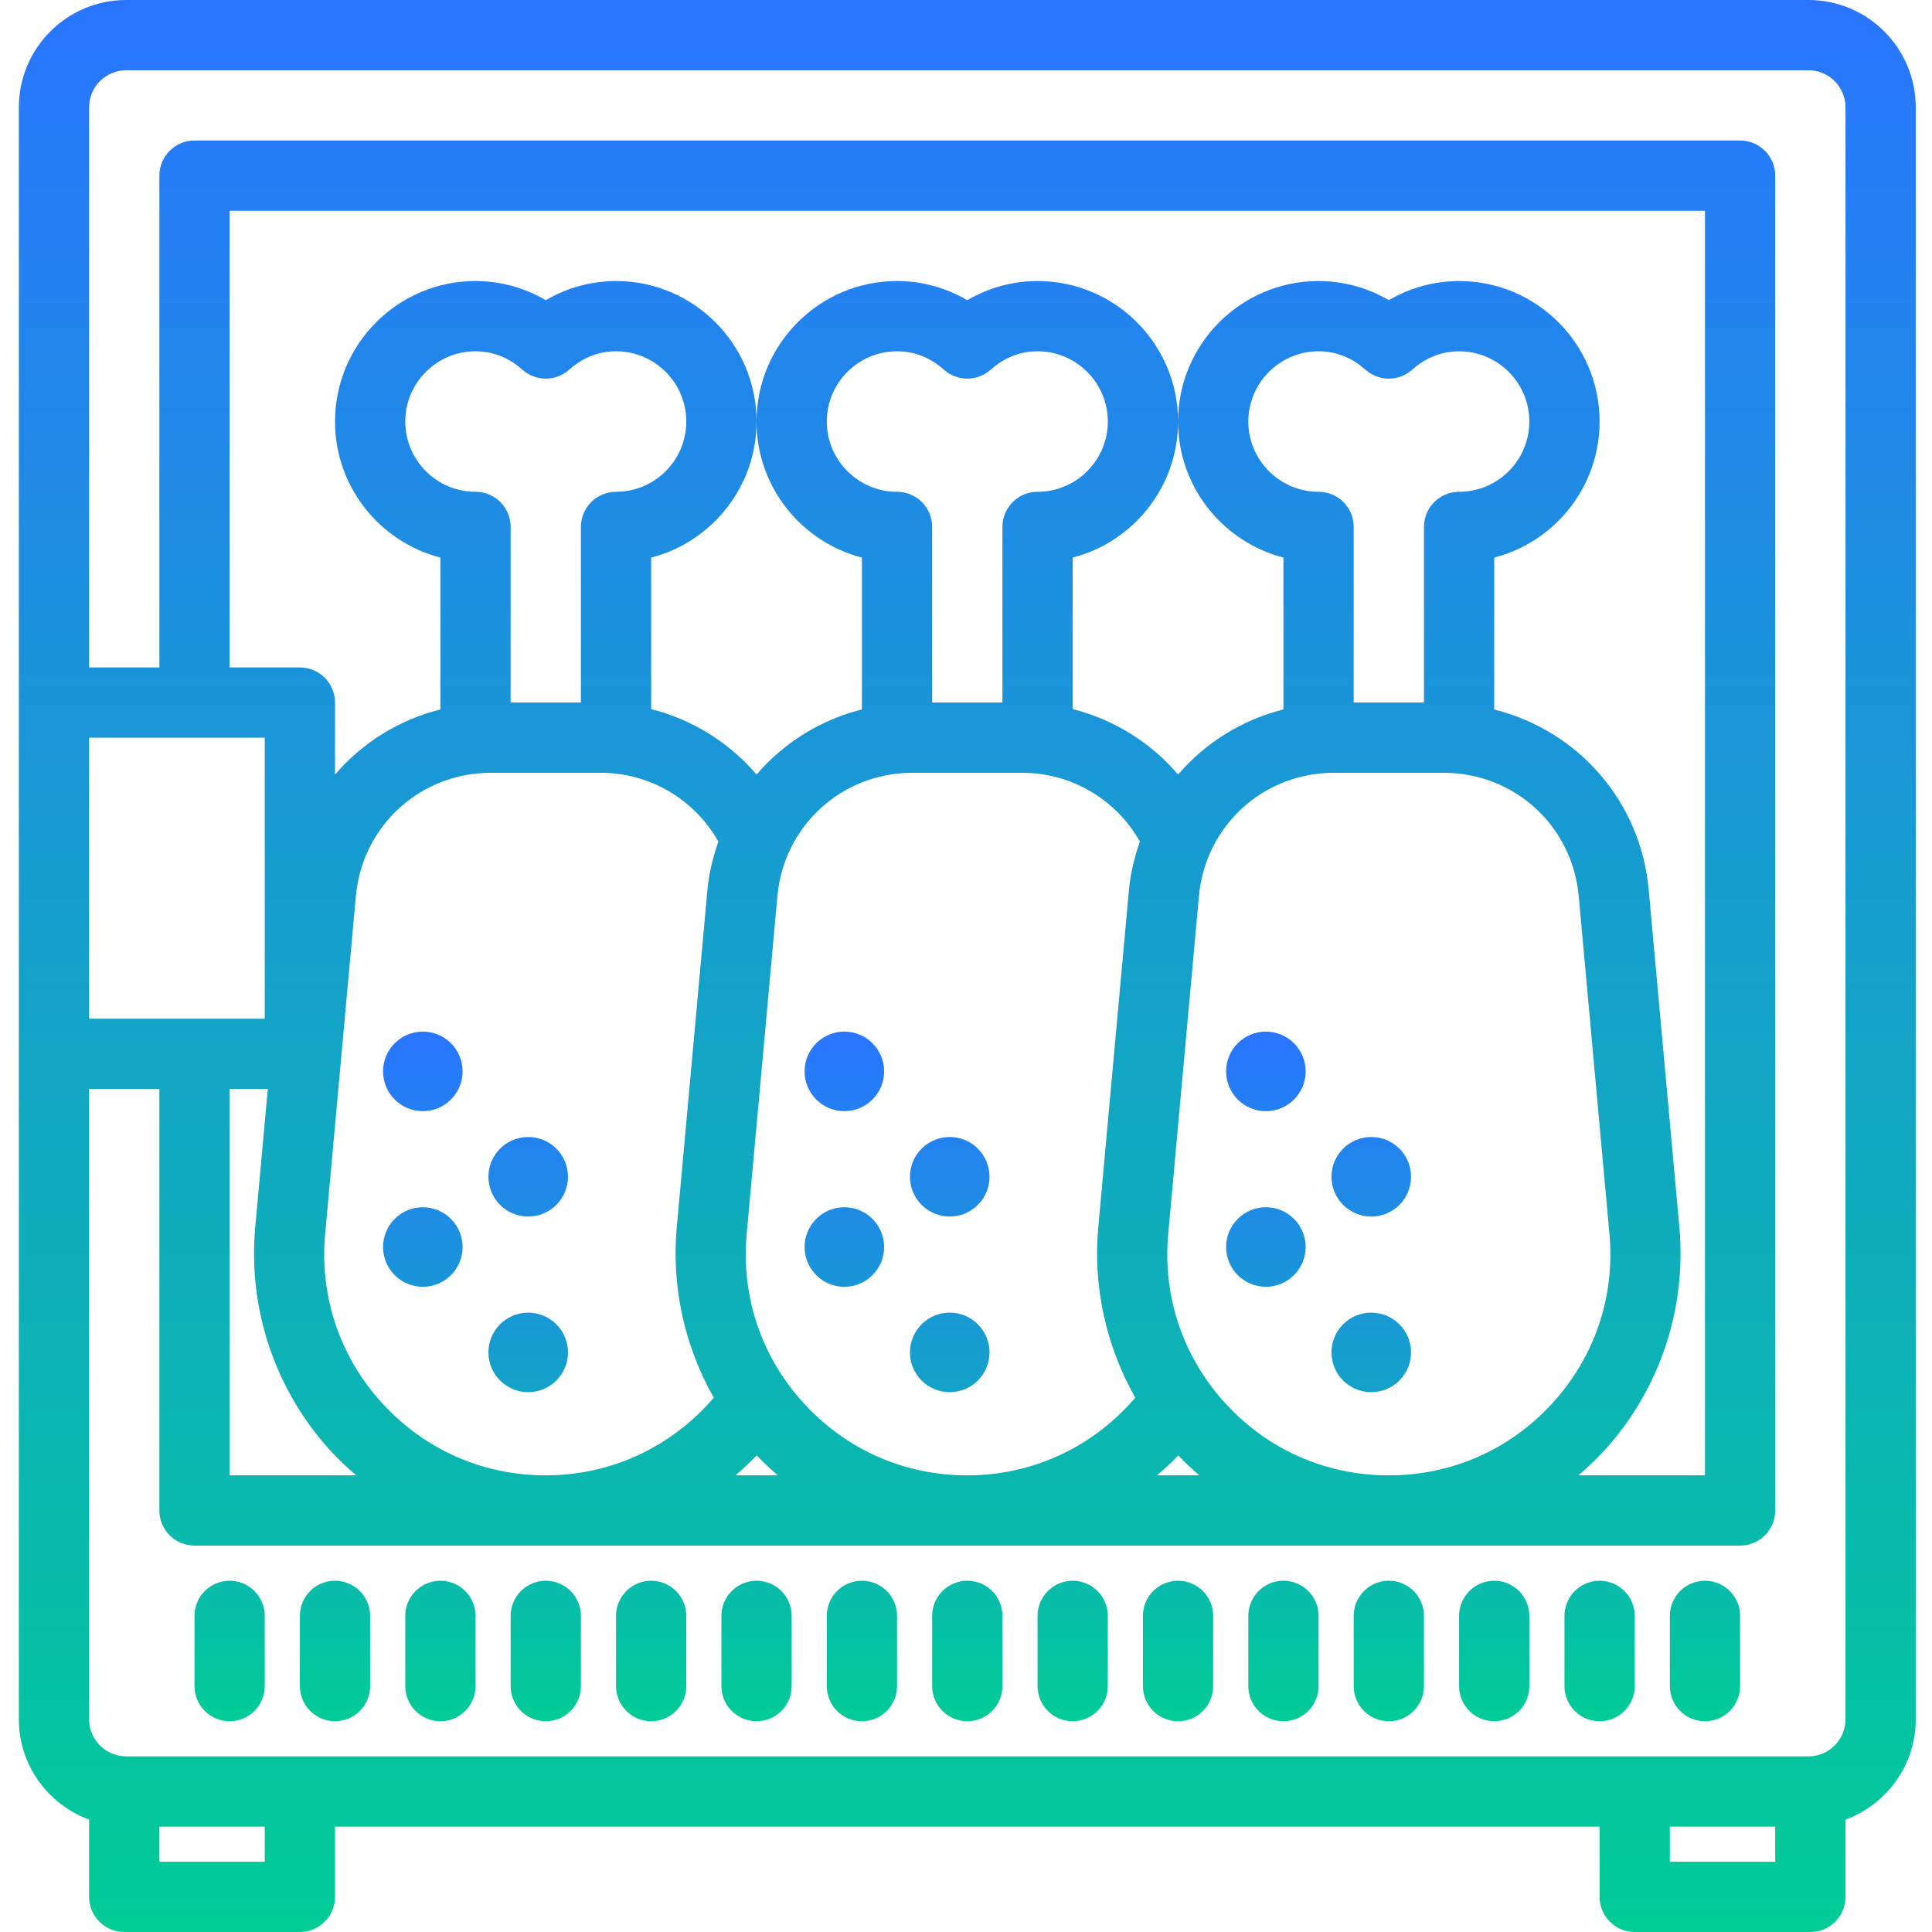 <svg xmlns="http://www.w3.org/2000/svg" width="512" height="512" viewBox="0 0 512 512" fill="none"><g clip-path="url(#clip0_3425_13)"><path d="M479.268 0H33.423C17.751 0 5 12.751 5 28.423V455.65C5 467.863 12.782 478.21 23.618 482.223V502.691C23.618 505.16 24.599 507.528 26.345 509.273C28.09 511.019 30.458 512 32.927 512H79.473C81.942 512 84.309 511.019 86.055 509.273C87.801 507.528 88.782 505.16 88.782 502.691V484.073H423.909V502.691C423.909 505.16 424.89 507.528 426.636 509.273C428.381 511.019 430.749 512 433.218 512H479.764C482.233 512 484.6 511.019 486.346 509.273C488.092 507.528 489.073 505.16 489.073 502.691V482.225C499.908 478.213 507.691 467.863 507.691 455.652V28.423C507.691 12.751 494.94 0 479.268 0ZM60.855 288.582H70.969L67.632 325.283C66.671 335.983 67.946 346.765 71.374 356.946C74.802 367.127 80.309 376.484 87.546 384.424C89.697 386.75 91.991 388.94 94.414 390.982H60.855V288.582ZM101.291 371.868C90.032 359.536 84.662 343.592 86.178 326.963L94.314 237.468C96.006 218.845 111.387 204.8 130.091 204.8H159.182C172.168 204.8 183.981 211.77 190.372 223.004C188.983 227.081 187.886 231.303 187.479 235.788L179.343 325.283C177.912 341.064 181.454 356.808 189.152 370.402C177.975 383.476 161.991 390.982 144.636 390.982C127.945 390.982 112.55 384.191 101.291 371.868ZM153.945 139.636V186.182H135.327V139.636C135.327 137.167 134.346 134.8 132.601 133.054C130.855 131.308 128.487 130.327 126.018 130.327C115.75 130.327 107.4 121.977 107.4 111.709C107.4 101.441 115.75 93.091 126.018 93.091C131.799 93.091 135.946 95.732 138.409 97.946C140.117 99.486 142.336 100.339 144.636 100.339C146.937 100.339 149.156 99.486 150.864 97.946C153.326 95.732 157.474 93.091 163.255 93.091C173.522 93.091 181.873 101.441 181.873 111.709C181.873 121.977 173.522 130.327 163.255 130.327C160.786 130.327 158.418 131.308 156.672 133.054C154.926 134.8 153.945 137.167 153.945 139.636ZM200.544 385.694C202.314 387.548 204.175 389.313 206.121 390.982H194.908C196.874 389.314 198.755 387.55 200.544 385.694ZM213 371.868C201.741 359.536 196.372 343.592 197.887 326.963L206.023 237.468C207.715 218.845 223.096 204.8 241.8 204.8H270.891C283.872 204.8 295.693 211.768 302.081 222.999C300.689 227.077 299.593 231.301 299.186 235.785L291.05 325.281C289.618 341.062 293.161 356.806 300.857 370.397C289.679 383.479 273.693 390.982 256.345 390.982C239.654 390.982 224.259 384.191 213 371.868ZM265.655 139.636V186.182H247.036V139.636C247.036 137.167 246.056 134.8 244.31 133.054C242.564 131.308 240.196 130.327 237.727 130.327C227.459 130.327 219.109 121.977 219.109 111.709C219.109 101.441 227.459 93.091 237.727 93.091C243.508 93.091 247.655 95.732 250.118 97.946C251.826 99.486 254.045 100.339 256.345 100.339C258.646 100.339 260.865 99.486 262.573 97.946C265.035 95.732 269.183 93.091 274.964 93.091C285.232 93.091 293.582 101.441 293.582 111.709C293.582 121.977 285.232 130.327 274.964 130.327C272.495 130.327 270.127 131.308 268.381 133.054C266.635 134.8 265.655 137.167 265.655 139.636ZM312.256 385.697C314.024 387.551 315.885 389.315 317.832 390.982H306.619C308.584 389.315 310.466 387.551 312.256 385.697ZM324.709 371.868C313.45 359.536 308.081 343.592 309.596 326.963L317.732 237.468C319.424 218.845 334.805 204.8 353.509 204.8H382.6C401.304 204.8 416.685 218.845 418.377 237.468L426.513 326.963C428.026 343.592 422.659 359.536 411.4 371.868C400.141 384.191 384.746 390.982 368.055 390.982C351.363 390.982 335.968 384.191 324.709 371.868ZM377.364 139.636V186.182H358.745V139.636C358.745 137.167 357.765 134.8 356.019 133.054C354.273 131.308 351.905 130.327 349.436 130.327C339.168 130.327 330.818 121.977 330.818 111.709C330.818 101.441 339.168 93.091 349.436 93.091C355.217 93.091 359.365 95.732 361.827 97.946C363.535 99.486 365.754 100.339 368.055 100.339C370.355 100.339 372.574 99.486 374.282 97.946C376.745 95.732 380.892 93.091 386.673 93.091C396.941 93.091 405.291 101.441 405.291 111.709C405.291 121.977 396.941 130.327 386.673 130.327C384.204 130.327 381.836 131.308 380.09 133.054C378.344 134.8 377.364 137.167 377.364 139.636ZM425.145 384.424C432.381 376.484 437.887 367.126 441.316 356.945C444.744 346.765 446.019 335.982 445.059 325.283L436.923 235.788C434.77 212.131 418 193.534 395.982 188.02V147.77C412.024 143.625 423.909 129.029 423.909 111.711C423.909 91.18 407.204 74.475 386.673 74.475C380.126 74.484 373.7 76.237 368.055 79.553C362.41 76.237 355.983 74.484 349.436 74.475C328.905 74.475 312.2 91.18 312.2 111.711C312.2 129.029 324.085 143.625 340.127 147.77V188.02C329.253 190.727 319.493 196.756 312.205 205.268C304.915 196.732 295.155 190.67 284.273 187.918V147.77C300.315 143.625 312.2 129.029 312.2 111.711C312.2 91.18 295.495 74.475 274.964 74.475C268.417 74.484 261.99 76.237 256.345 79.553C250.7 76.237 244.274 74.484 237.727 74.475C217.196 74.475 200.491 91.18 200.491 111.711C200.491 129.029 212.376 143.625 228.418 147.77V188.02C217.542 190.726 207.781 196.756 200.493 205.27C193.205 196.733 183.446 190.67 172.564 187.918V147.77C188.606 143.625 200.491 129.029 200.491 111.711C200.491 91.18 183.786 74.475 163.255 74.475C156.708 74.484 150.281 76.237 144.636 79.553C138.992 76.236 132.565 74.482 126.018 74.473C105.487 74.473 88.782 91.178 88.782 111.709C88.782 129.026 100.667 143.623 116.709 147.768V188.018C105.833 190.726 96.071 196.756 88.782 205.27V186.182C88.782 183.713 87.801 181.345 86.055 179.599C84.309 177.853 81.942 176.873 79.473 176.873H60.855V55.855H451.836V390.982H418.277C420.7 388.94 422.994 386.75 425.145 384.424ZM70.164 195.491V269.964H23.618V195.491H70.164ZM70.164 493.382H42.236V484.073H70.164V493.382ZM442.527 493.382V484.073H470.455V493.382H442.527ZM489.073 455.65C489.068 458.249 488.034 460.74 486.196 462.578C484.358 464.416 481.867 465.45 479.268 465.455H33.423C30.824 465.45 28.332 464.416 26.495 462.578C24.657 460.74 23.622 458.249 23.618 455.65V288.582H42.236V400.291C42.236 402.76 43.217 405.128 44.963 406.873C46.709 408.619 49.077 409.6 51.545 409.6H461.145C463.614 409.6 465.982 408.619 467.728 406.873C469.474 405.128 470.455 402.76 470.455 400.291V46.545C470.455 44.077 469.474 41.709 467.728 39.963C465.982 38.217 463.614 37.236 461.145 37.236H51.545C49.077 37.236 46.709 38.217 44.963 39.963C43.217 41.709 42.236 44.077 42.236 46.545V176.873H23.618V28.423C23.622 25.824 24.657 23.332 26.495 21.495C28.332 19.657 30.824 18.622 33.423 18.618H479.268C481.867 18.622 484.358 19.657 486.196 21.495C488.034 23.332 489.068 25.824 489.073 28.423V455.65Z" fill="url(#paint0_linear_3425_13)"></path><path d="M112.054 273.385C109.258 273.385 106.576 274.496 104.599 276.473C102.622 278.45 101.511 281.132 101.511 283.928C101.511 286.724 102.622 289.405 104.599 291.383C106.576 293.36 109.258 294.47 112.054 294.47C114.85 294.47 117.532 293.36 119.509 291.383C121.486 289.405 122.597 286.724 122.597 283.928C122.597 281.132 121.486 278.45 119.509 276.473C117.532 274.496 114.85 273.385 112.054 273.385ZM139.981 301.313C137.185 301.313 134.504 302.423 132.527 304.4C130.549 306.377 129.439 309.059 129.439 311.855C129.439 314.651 130.549 317.333 132.527 319.31C134.504 321.287 137.185 322.398 139.981 322.398C142.777 322.398 145.459 321.287 147.436 319.31C149.413 317.333 150.524 314.651 150.524 311.855C150.524 309.059 149.413 306.377 147.436 304.4C145.459 302.423 142.777 301.313 139.981 301.313ZM139.981 347.858C137.185 347.858 134.504 348.969 132.527 350.946C130.549 352.923 129.439 355.604 129.439 358.401C129.439 361.197 130.549 363.878 132.527 365.855C134.504 367.832 137.185 368.943 139.981 368.943C142.777 368.943 145.459 367.832 147.436 365.855C149.413 363.878 150.524 361.197 150.524 358.401C150.524 355.604 149.413 352.923 147.436 350.946C145.459 348.969 142.777 347.858 139.981 347.858ZM112.054 319.931C109.258 319.931 106.576 321.041 104.599 323.019C102.622 324.996 101.511 327.677 101.511 330.473C101.511 333.269 102.622 335.951 104.599 337.928C106.576 339.905 109.258 341.016 112.054 341.016C114.85 341.016 117.532 339.905 119.509 337.928C121.486 335.951 122.597 333.269 122.597 330.473C122.597 327.677 121.486 324.996 119.509 323.019C117.532 321.041 114.85 319.931 112.054 319.931ZM223.763 273.385C220.967 273.385 218.285 274.496 216.308 276.473C214.331 278.45 213.221 281.132 213.221 283.928C213.221 286.724 214.331 289.405 216.308 291.383C218.285 293.36 220.967 294.47 223.763 294.47C226.559 294.47 229.241 293.36 231.218 291.383C233.195 289.405 234.306 286.724 234.306 283.928C234.306 281.132 233.195 278.45 231.218 276.473C229.241 274.496 226.559 273.385 223.763 273.385ZM251.69 301.313C248.894 301.313 246.213 302.423 244.236 304.4C242.259 306.377 241.148 309.059 241.148 311.855C241.148 314.651 242.259 317.333 244.236 319.31C246.213 321.287 248.894 322.398 251.69 322.398C254.486 322.398 257.168 321.287 259.145 319.31C261.122 317.333 262.233 314.651 262.233 311.855C262.233 309.059 261.122 306.377 259.145 304.4C257.168 302.423 254.486 301.313 251.69 301.313ZM251.69 347.858C248.894 347.858 246.213 348.969 244.236 350.946C242.259 352.923 241.148 355.604 241.148 358.401C241.148 361.197 242.259 363.878 244.236 365.855C246.213 367.832 248.894 368.943 251.69 368.943C254.486 368.943 257.168 367.832 259.145 365.855C261.122 363.878 262.233 361.197 262.233 358.401C262.233 355.604 261.122 352.923 259.145 350.946C257.168 348.969 254.486 347.858 251.69 347.858ZM223.763 319.931C220.967 319.931 218.285 321.041 216.308 323.019C214.331 324.996 213.221 327.677 213.221 330.473C213.221 333.269 214.331 335.951 216.308 337.928C218.285 339.905 220.967 341.016 223.763 341.016C226.559 341.016 229.241 339.905 231.218 337.928C233.195 335.951 234.306 333.269 234.306 330.473C234.306 327.677 233.195 324.996 231.218 323.019C229.241 321.041 226.559 319.931 223.763 319.931ZM335.472 273.385C332.676 273.385 329.995 274.496 328.017 276.473C326.04 278.45 324.93 281.132 324.93 283.928C324.93 286.724 326.04 289.405 328.017 291.383C329.995 293.36 332.676 294.47 335.472 294.47C338.268 294.47 340.95 293.36 342.927 291.383C344.904 289.405 346.015 286.724 346.015 283.928C346.015 281.132 344.904 278.45 342.927 276.473C340.95 274.496 338.268 273.385 335.472 273.385ZM363.399 301.313C360.603 301.313 357.922 302.423 355.945 304.4C353.968 306.377 352.857 309.059 352.857 311.855C352.857 314.651 353.968 317.333 355.945 319.31C357.922 321.287 360.603 322.398 363.399 322.398C366.196 322.398 368.877 321.287 370.854 319.31C372.831 317.333 373.942 314.651 373.942 311.855C373.942 309.059 372.831 306.377 370.854 304.4C368.877 302.423 366.196 301.313 363.399 301.313ZM363.399 347.858C360.603 347.858 357.922 348.969 355.945 350.946C353.968 352.923 352.857 355.604 352.857 358.401C352.857 361.197 353.968 363.878 355.945 365.855C357.922 367.832 360.603 368.943 363.399 368.943C366.196 368.943 368.877 367.832 370.854 365.855C372.831 363.878 373.942 361.197 373.942 358.401C373.942 355.604 372.831 352.923 370.854 350.946C368.877 348.969 366.196 347.858 363.399 347.858ZM335.472 319.931C332.676 319.931 329.995 321.041 328.017 323.019C326.04 324.996 324.93 327.677 324.93 330.473C324.93 333.269 326.04 335.951 328.017 337.928C329.995 339.905 332.676 341.016 335.472 341.016C338.268 341.016 340.95 339.905 342.927 337.928C344.904 335.951 346.015 333.269 346.015 330.473C346.015 327.677 344.904 324.996 342.927 323.019C340.95 321.041 338.268 319.931 335.472 319.931ZM60.854 418.91C58.385 418.91 56.017 419.89 54.272 421.636C52.526 423.382 51.545 425.75 51.545 428.219V446.837C51.545 449.306 52.526 451.674 54.272 453.419C56.017 455.165 58.385 456.146 60.854 456.146C63.323 456.146 65.691 455.165 67.436 453.419C69.182 451.674 70.163 449.306 70.163 446.837V428.219C70.163 425.75 69.182 423.382 67.436 421.636C65.691 419.89 63.323 418.91 60.854 418.91ZM88.781 418.91C86.312 418.91 83.945 419.89 82.199 421.636C80.453 423.382 79.472 425.75 79.472 428.219V446.837C79.472 449.306 80.453 451.674 82.199 453.419C83.945 455.165 86.312 456.146 88.781 456.146C91.25 456.146 93.618 455.165 95.364 453.419C97.11 451.674 98.09 449.306 98.09 446.837V428.219C98.09 425.75 97.11 423.382 95.364 421.636C93.618 419.89 91.25 418.91 88.781 418.91ZM116.709 418.91C114.24 418.91 111.872 419.89 110.126 421.636C108.38 423.382 107.399 425.75 107.399 428.219V446.837C107.399 449.306 108.38 451.674 110.126 453.419C111.872 455.165 114.24 456.146 116.709 456.146C119.177 456.146 121.545 455.165 123.291 453.419C125.037 451.674 126.018 449.306 126.018 446.837V428.219C126.018 425.75 125.037 423.382 123.291 421.636C121.545 419.89 119.177 418.91 116.709 418.91ZM144.636 418.91C142.167 418.91 139.799 419.89 138.053 421.636C136.308 423.382 135.327 425.75 135.327 428.219V446.837C135.327 449.306 136.308 451.674 138.053 453.419C139.799 455.165 142.167 456.146 144.636 456.146C147.105 456.146 149.473 455.165 151.218 453.419C152.964 451.674 153.945 449.306 153.945 446.837V428.219C153.945 425.75 152.964 423.382 151.218 421.636C149.473 419.89 147.105 418.91 144.636 418.91ZM172.563 418.91C170.094 418.91 167.726 419.89 165.981 421.636C164.235 423.382 163.254 425.75 163.254 428.219V446.837C163.254 449.306 164.235 451.674 165.981 453.419C167.726 455.165 170.094 456.146 172.563 456.146C175.032 456.146 177.4 455.165 179.146 453.419C180.891 451.674 181.872 449.306 181.872 446.837V428.219C181.872 425.75 180.891 423.382 179.146 421.636C177.4 419.89 175.032 418.91 172.563 418.91ZM200.49 418.91C198.021 418.91 195.654 419.89 193.908 421.636C192.162 423.382 191.181 425.75 191.181 428.219V446.837C191.181 449.306 192.162 451.674 193.908 453.419C195.654 455.165 198.021 456.146 200.49 456.146C202.959 456.146 205.327 455.165 207.073 453.419C208.819 451.674 209.799 449.306 209.799 446.837V428.219C209.799 425.75 208.819 423.382 207.073 421.636C205.327 419.89 202.959 418.91 200.49 418.91ZM228.418 418.91C225.949 418.91 223.581 419.89 221.835 421.636C220.089 423.382 219.109 425.75 219.109 428.219V446.837C219.109 449.306 220.089 451.674 221.835 453.419C223.581 455.165 225.949 456.146 228.418 456.146C230.887 456.146 233.254 455.165 235 453.419C236.746 451.674 237.727 449.306 237.727 446.837V428.219C237.727 425.75 236.746 423.382 235 421.636C233.254 419.89 230.887 418.91 228.418 418.91ZM256.345 418.91C253.876 418.91 251.508 419.89 249.762 421.636C248.017 423.382 247.036 425.75 247.036 428.219V446.837C247.036 449.306 248.017 451.674 249.762 453.419C251.508 455.165 253.876 456.146 256.345 456.146C258.814 456.146 261.182 455.165 262.927 453.419C264.673 451.674 265.654 449.306 265.654 446.837V428.219C265.654 425.75 264.673 423.382 262.927 421.636C261.182 419.89 258.814 418.91 256.345 418.91ZM284.272 418.91C281.803 418.91 279.435 419.89 277.69 421.636C275.944 423.382 274.963 425.75 274.963 428.219V446.837C274.963 449.306 275.944 451.674 277.69 453.419C279.435 455.165 281.803 456.146 284.272 456.146C286.741 456.146 289.109 455.165 290.855 453.419C292.601 451.674 293.581 449.306 293.581 446.837V428.219C293.581 425.75 292.601 423.382 290.855 421.636C289.109 419.89 286.741 418.91 284.272 418.91ZM312.199 418.91C309.731 418.91 307.363 419.89 305.617 421.636C303.871 423.382 302.89 425.75 302.89 428.219V446.837C302.89 449.306 303.871 451.674 305.617 453.419C307.363 455.165 309.731 456.146 312.199 456.146C314.668 456.146 317.036 455.165 318.782 453.419C320.528 451.674 321.509 449.306 321.509 446.837V428.219C321.509 425.75 320.528 423.382 318.782 421.636C317.036 419.89 314.668 418.91 312.199 418.91ZM340.127 418.91C337.658 418.91 335.29 419.89 333.544 421.636C331.798 423.382 330.818 425.75 330.818 428.219V446.837C330.818 449.306 331.798 451.674 333.544 453.419C335.29 455.165 337.658 456.146 340.127 456.146C342.596 456.146 344.963 455.165 346.709 453.419C348.455 451.674 349.436 449.306 349.436 446.837V428.219C349.436 425.75 348.455 423.382 346.709 421.636C344.963 419.89 342.596 418.91 340.127 418.91ZM368.054 418.91C365.585 418.91 363.217 419.89 361.471 421.636C359.726 423.382 358.745 425.75 358.745 428.219V446.837C358.745 449.306 359.726 451.674 361.471 453.419C363.217 455.165 365.585 456.146 368.054 456.146C370.523 456.146 372.891 455.165 374.637 453.419C376.382 451.674 377.363 449.306 377.363 446.837V428.219C377.363 425.75 376.382 423.382 374.637 421.636C372.891 419.89 370.523 418.91 368.054 418.91ZM395.981 418.91C393.512 418.91 391.145 419.89 389.399 421.636C387.653 423.382 386.672 425.75 386.672 428.219V446.837C386.672 449.306 387.653 451.674 389.399 453.419C391.145 455.165 393.512 456.146 395.981 456.146C398.45 456.146 400.818 455.165 402.564 453.419C404.31 451.674 405.29 449.306 405.29 446.837V428.219C405.29 425.75 404.31 423.382 402.564 421.636C400.818 419.89 398.45 418.91 395.981 418.91ZM423.909 418.91C421.44 418.91 419.072 419.89 417.326 421.636C415.58 423.382 414.599 425.75 414.599 428.219V446.837C414.599 449.306 415.58 451.674 417.326 453.419C419.072 455.165 421.44 456.146 423.909 456.146C426.377 456.146 428.745 455.165 430.491 453.419C432.237 451.674 433.218 449.306 433.218 446.837V428.219C433.218 425.75 432.237 423.382 430.491 421.636C428.745 419.89 426.377 418.91 423.909 418.91ZM451.836 418.91C449.367 418.91 446.999 419.89 445.253 421.636C443.507 423.382 442.527 425.75 442.527 428.219V446.837C442.527 449.306 443.507 451.674 445.253 453.419C446.999 455.165 449.367 456.146 451.836 456.146C454.305 456.146 456.673 455.165 458.418 453.419C460.164 451.674 461.145 449.306 461.145 446.837V428.219C461.145 425.75 460.164 423.382 458.418 421.636C456.673 419.89 454.305 418.91 451.836 418.91Z" fill="url(#paint1_linear_3425_13)"></path></g><defs><linearGradient id="paint0_linear_3425_13" x1="256.345" y1="0" x2="256.345" y2="512" gradientUnits="userSpaceOnUse"><stop stop-color="#2975FF"></stop><stop offset="1" stop-color="#00CC96"></stop></linearGradient><linearGradient id="paint1_linear_3425_13" x1="256.345" y1="273.385" x2="256.345" y2="456.146" gradientUnits="userSpaceOnUse"><stop stop-color="#2975FF"></stop><stop offset="1" stop-color="#00CC96"></stop></linearGradient><clipPath id="clip0_3425_13"><rect width="512" height="512" fill="white"></rect></clipPath></defs></svg>